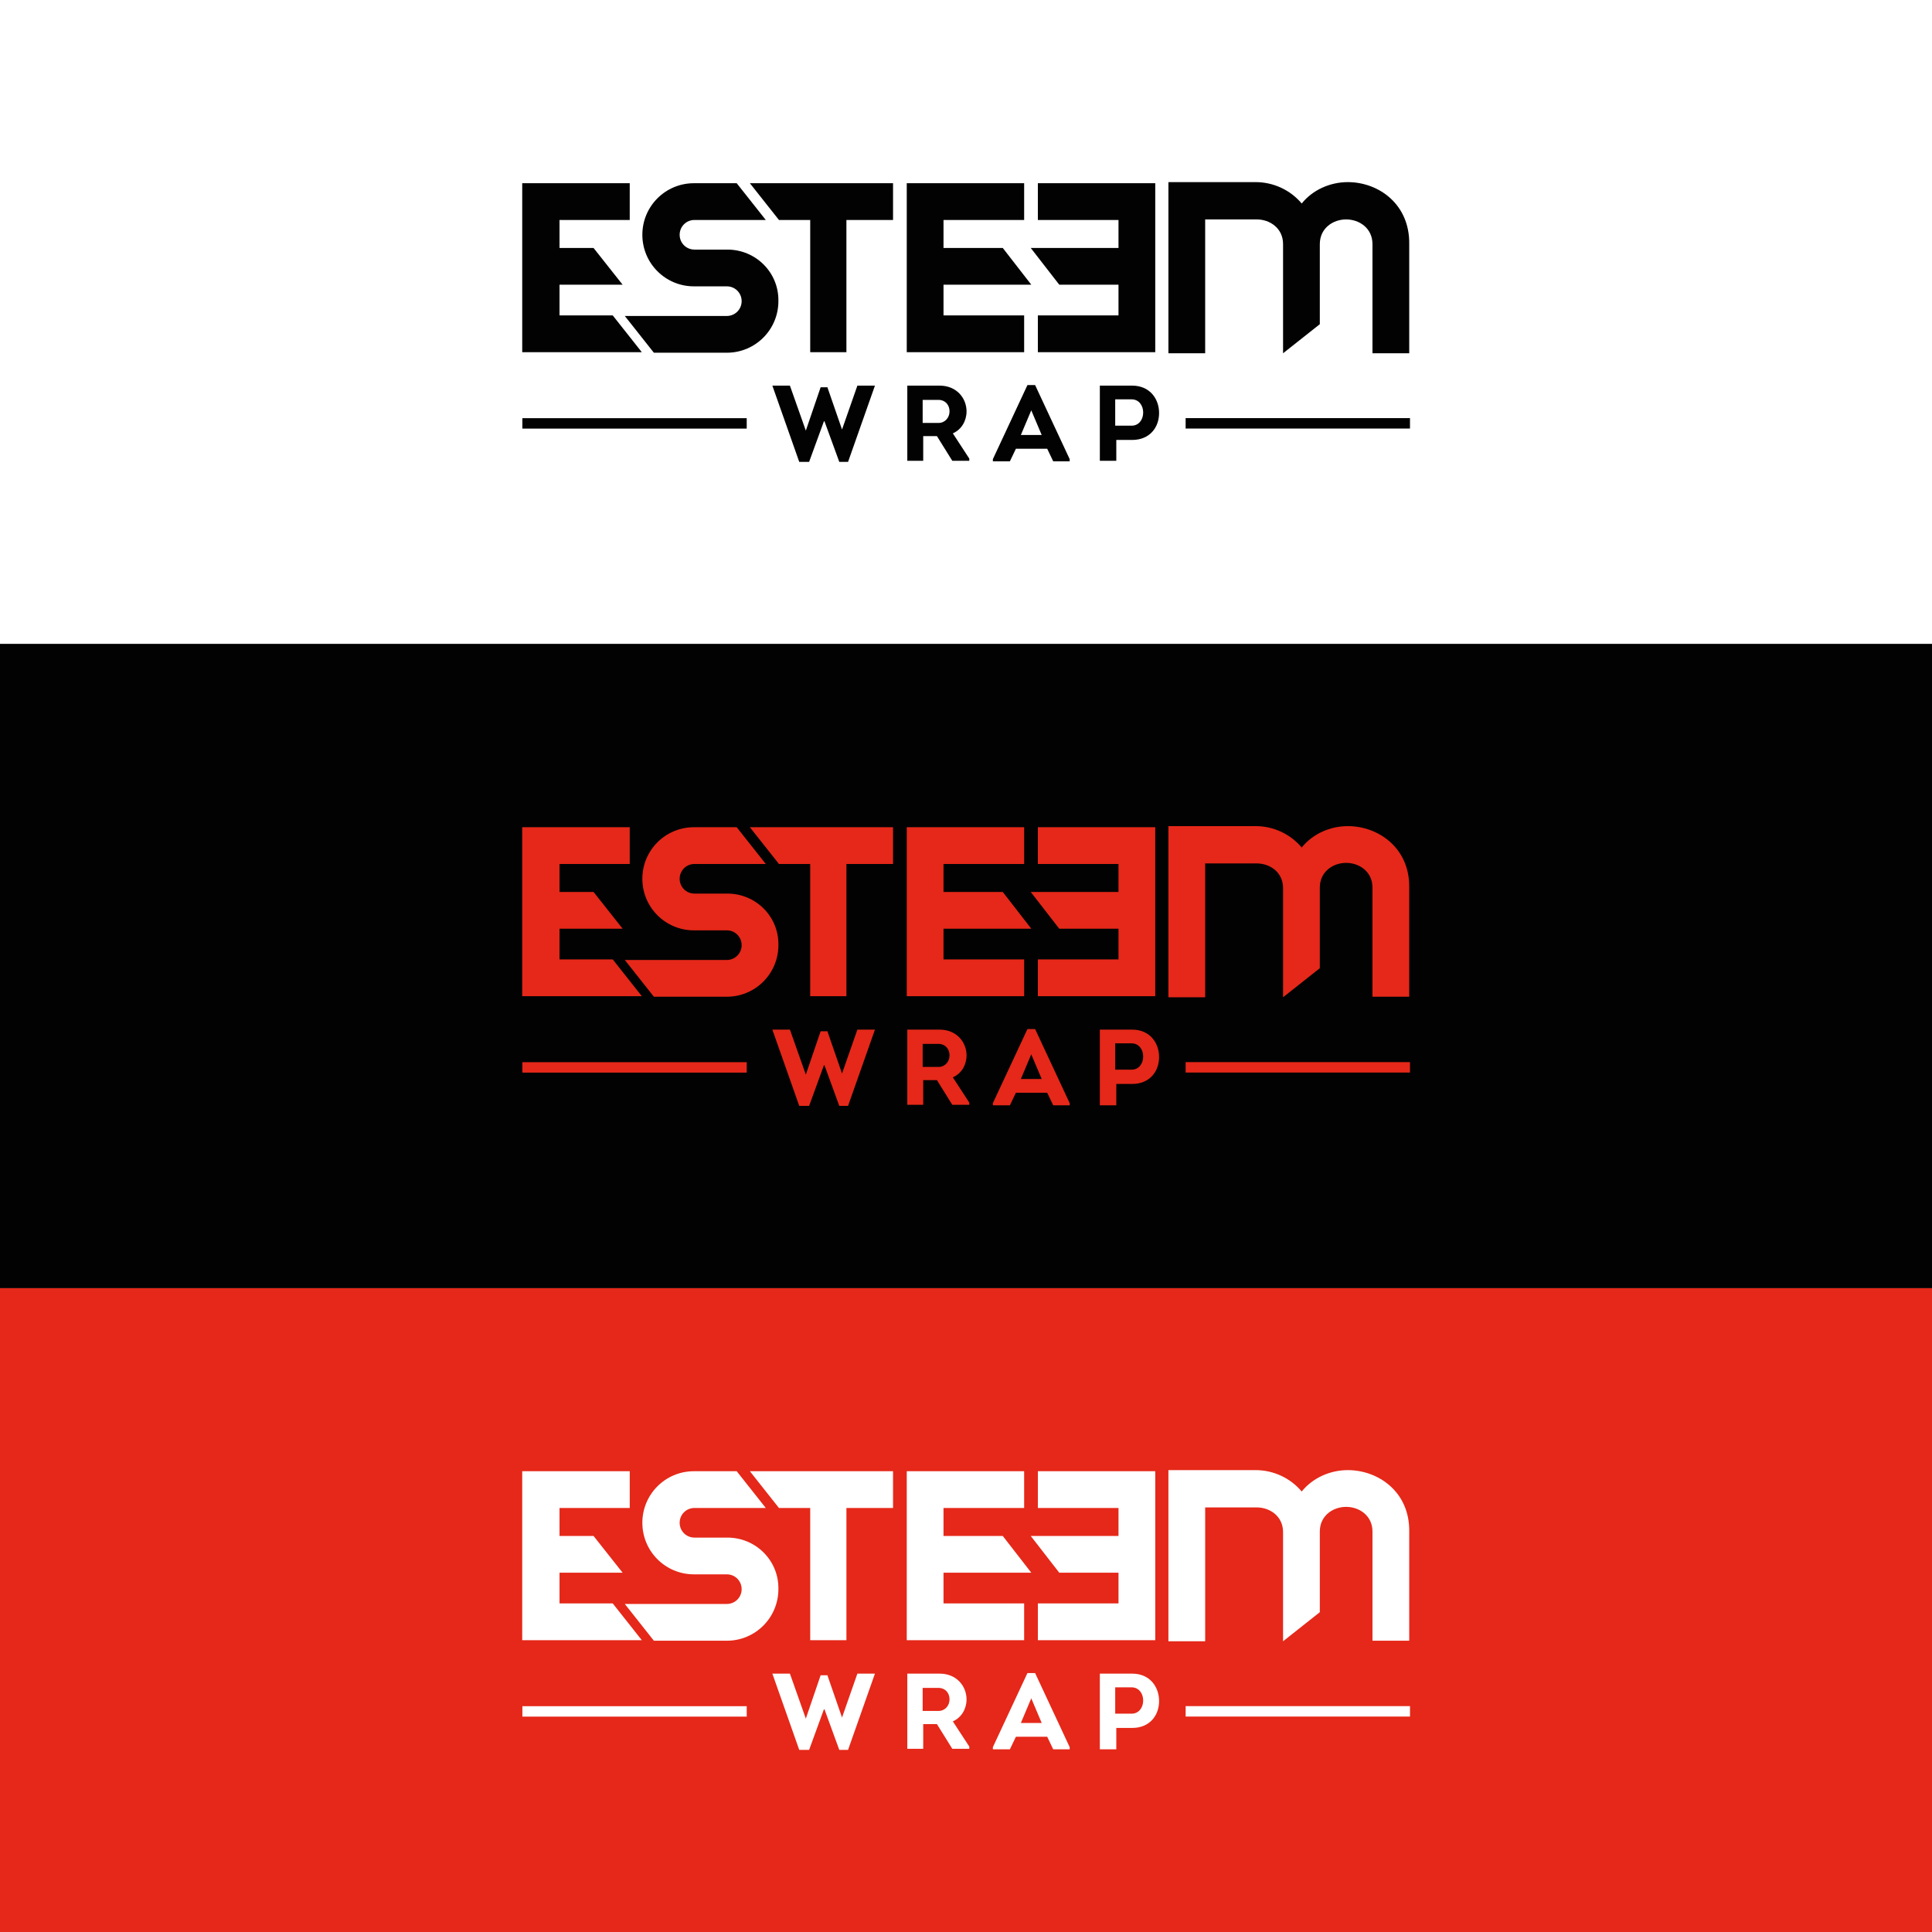 <?xml version="1.0" encoding="UTF-8"?> <!-- Generator: Adobe Illustrator 27.0.0, SVG Export Plug-In . SVG Version: 6.00 Build 0) --> <svg xmlns="http://www.w3.org/2000/svg" xmlns:xlink="http://www.w3.org/1999/xlink" id="Слой_1" x="0px" y="0px" viewBox="0 0 352.2 352.2" style="enable-background:new 0 0 352.2 352.2;" xml:space="preserve"><rect x="0" y="0" width="352.2" height="352.2" fill="#333333" stroke="none"/> <style type="text/css"> .st0{fill:#FFFFFF;} .st1{fill:#E52819;} .st2{fill:#020203;} </style> <g> <rect class="st0" width="352.2" height="117.4"></rect> <rect y="234.8" class="st1" width="352.2" height="117.4"></rect> <rect y="117.4" class="st2" width="352.2" height="117.4"></rect> <g> <path class="st2" d="M95.2,64.2V33.4h19.6v6.7h-12.8v5.1h6.2l5.3,6.7h-11.5v5.6h9.7l5.3,6.7H95.2z"></path> <path class="st2" d="M147.7,64.2V40.1h-5.7l-5.3-6.7h26.1v6.7h-8.5v24.1H147.7z"></path> <g> <polygon class="st2" points="186.7,57.5 186.1,57.5 172,57.5 172,51.9 188,51.9 182.8,45.2 172,45.2 172,40.1 186.7,40.1 186.7,33.4 165.3,33.4 165.3,64.2 186.7,64.2 "></polygon> <polygon class="st2" points="189.2,33.4 189.2,40.1 203.9,40.1 203.9,45.2 187.9,45.2 193.1,51.9 203.9,51.9 203.9,57.5 189.2,57.5 189.2,64.2 210.6,64.2 210.6,33.4 "></polygon> </g> <path class="st2" d="M245.7,33.2c-3.2,0-6.4,1.4-8.4,3.9c-2.1-2.5-5.2-3.9-8.4-3.9H213v31.2h6.7V40h9.4c2.4,0,4.8,1.6,4.8,4.5 v19.9l6.7-5.3V44.5c0-2.9,2.4-4.5,4.8-4.5c2.4,0,4.8,1.6,4.8,4.5v19.9h6.7V44.5C257,37.2,251.3,33.2,245.7,33.2z"></path> <path class="st2" d="M132.6,45.5l-6,0c-1.5,0-2.7-1.2-2.7-2.7v0c0-1.5,1.2-2.7,2.7-2.7h13l-5.3-6.7h-7.8c-5.2,0-9.4,4.2-9.4,9.4v0 c0,5.2,4.2,9.4,9.4,9.4l6,0c1.5,0,2.7,1.2,2.7,2.7v0c0,1.5-1.2,2.7-2.7,2.7h-2.4l-16.2,0l5.3,6.7h10.9l0,0h2.4 c5.2,0,9.4-4.2,9.4-9.4v0C142,49.7,137.8,45.5,132.6,45.5z"></path> <g> <path class="st2" d="M150.8,70.5l2.7,7.8l2.8-8h3.2l-4.9,13.9H153l-2.7-7.4h-0.1l-2.7,7.4h-1.8l-4.9-13.9h3.2l2.9,8.2l2.7-7.9 H150.8z"></path> <path class="st2" d="M176.7,83.6V84h-3.1l-2.8-4.5h-2.5V84h-2.9V70.3c2,0,3.9,0,5.9,0c3.1,0,4.9,2.3,4.9,4.7c0,1.7-0.9,3.3-2.5,4 L176.7,83.6z M171.1,77.1c1.2,0,2-1,2-2.1c0-1.2-0.8-2.1-2-2.1h-2.9v4.2H171.1z"></path> <path class="st2" d="M185.2,81.8l-1.1,2.3h-3.1v-0.4l6.3-13.5h1.4l6.3,13.5v0.4h-3l-1.1-2.3H185.2z M186.1,79.3h3.8l-1.9-4.5 L186.1,79.3z"></path> <path class="st2" d="M200.5,84V70.3c2,0,3.9,0,5.9,0c3.2,0,4.9,2.4,4.9,5c0,2.6-1.7,4.9-4.9,4.9h-2.9V84H200.5z M206.3,77.6 c1.3,0,2.1-1.1,2.1-2.4c0-1.3-0.8-2.4-2.1-2.4c-1,0-2,0-3,0v4.8H206.3z"></path> </g> <rect x="235.6" y="56.7" transform="matrix(-1.836970e-16 1 -1 -1.836970e-16 313.737 -159.378)" class="st2" width="1.9" height="40.9"></rect> <rect x="114.7" y="56.7" transform="matrix(-1.836970e-16 1 -1 -1.836970e-16 192.825 -38.467)" class="st2" width="1.9" height="40.9"></rect> </g> <g> <path class="st0" d="M95.2,299v-30.8h19.6v6.7h-12.8v5.1h6.2l5.3,6.7h-11.5v5.6h9.7l5.3,6.7H95.2z"></path> <path class="st0" d="M147.7,299v-24.1h-5.7l-5.3-6.7h26.1v6.7h-8.5V299H147.7z"></path> <g> <polygon class="st0" points="186.7,292.3 186.1,292.3 172,292.3 172,286.7 188,286.7 182.8,280 172,280 172,274.9 186.7,274.9 186.7,268.2 165.3,268.2 165.3,299 186.7,299 "></polygon> <polygon class="st0" points="189.2,268.2 189.2,274.9 203.9,274.9 203.9,280 187.9,280 193.1,286.7 203.9,286.7 203.9,292.3 189.2,292.3 189.2,299 210.6,299 210.6,268.2 "></polygon> </g> <path class="st0" d="M245.7,268c-3.2,0-6.4,1.4-8.4,3.9c-2.1-2.5-5.2-3.9-8.4-3.9H213v31.2h6.7v-24.4h9.4c2.4,0,4.8,1.6,4.8,4.5 v19.9l6.7-5.3v-14.7c0-2.9,2.4-4.5,4.8-4.5c2.4,0,4.8,1.6,4.8,4.5v19.9h6.7v-19.9C257,272,251.3,268,245.7,268z"></path> <path class="st0" d="M132.6,280.3l-6,0c-1.5,0-2.7-1.2-2.7-2.7v0c0-1.5,1.2-2.7,2.7-2.7h13l-5.3-6.7h-7.8c-5.2,0-9.4,4.2-9.4,9.4 v0c0,5.2,4.2,9.4,9.4,9.4l6,0c1.5,0,2.7,1.2,2.7,2.7v0c0,1.5-1.2,2.7-2.7,2.7h-2.4l-16.2,0l5.3,6.7h10.9l0,0h2.4 c5.2,0,9.4-4.2,9.4-9.4v0C142,284.5,137.8,280.3,132.6,280.3z"></path> <g> <path class="st0" d="M150.8,305.3l2.7,7.8l2.8-8h3.2l-4.9,13.9H153l-2.7-7.4h-0.1l-2.7,7.4h-1.8l-4.9-13.9h3.2l2.9,8.2l2.7-7.9 H150.8z"></path> <path class="st0" d="M176.7,318.4v0.4h-3.1l-2.8-4.5h-2.5v4.5h-2.9v-13.7c2,0,3.9,0,5.9,0c3.1,0,4.9,2.3,4.9,4.7 c0,1.7-0.9,3.3-2.5,4L176.7,318.4z M171.1,311.9c1.2,0,2-1,2-2.1c0-1.2-0.8-2.1-2-2.1h-2.9v4.2H171.1z"></path> <path class="st0" d="M185.2,316.6l-1.1,2.3h-3.1v-0.4l6.3-13.5h1.4l6.3,13.5v0.4h-3l-1.1-2.3H185.2z M186.1,314.1h3.8l-1.9-4.5 L186.1,314.1z"></path> <path class="st0" d="M200.5,318.8v-13.7c2,0,3.9,0,5.9,0c3.2,0,4.9,2.4,4.9,5c0,2.6-1.7,4.9-4.9,4.9h-2.9v3.9H200.5z M206.3,312.4c1.3,0,2.1-1.1,2.1-2.4c0-1.3-0.8-2.4-2.1-2.4c-1,0-2,0-3,0v4.8H206.3z"></path> </g> <rect x="235.6" y="291.5" transform="matrix(-1.836970e-16 1 -1 -1.836970e-16 548.54 75.424)" class="st0" width="1.9" height="40.9"></rect> <rect x="114.7" y="291.5" transform="matrix(-1.836970e-16 1 -1 -1.836970e-16 427.628 196.336)" class="st0" width="1.9" height="40.9"></rect> </g> <g> <path class="st1" d="M95.2,181.6v-30.8h19.6v6.7h-12.8v5.1h6.2l5.3,6.7h-11.5v5.6h9.7l5.3,6.7H95.2z"></path> <path class="st1" d="M147.7,181.6v-24.1h-5.7l-5.3-6.7h26.1v6.7h-8.5v24.1H147.7z"></path> <g> <polygon class="st1" points="186.7,174.9 186.1,174.9 172,174.9 172,169.3 188,169.3 182.8,162.6 172,162.6 172,157.5 186.7,157.5 186.7,150.8 165.3,150.8 165.3,181.6 186.7,181.6 "></polygon> <polygon class="st1" points="189.2,150.8 189.2,157.5 203.9,157.5 203.9,162.6 187.9,162.6 193.1,169.3 203.9,169.3 203.9,174.9 189.2,174.9 189.2,181.6 210.6,181.6 210.6,150.8 "></polygon> </g> <path class="st1" d="M245.7,150.6c-3.2,0-6.4,1.4-8.4,3.9c-2.1-2.5-5.2-3.9-8.4-3.9H213v31.2h6.7v-24.4h9.4c2.4,0,4.8,1.6,4.8,4.5 v19.9l6.7-5.3v-14.7c0-2.9,2.4-4.5,4.8-4.5c2.4,0,4.8,1.6,4.8,4.5v19.9h6.7v-19.9C257,154.6,251.3,150.6,245.7,150.6z"></path> <path class="st1" d="M132.6,162.9l-6,0c-1.5,0-2.7-1.2-2.7-2.7v0c0-1.5,1.2-2.7,2.7-2.7h13l-5.3-6.7h-7.8c-5.2,0-9.4,4.2-9.4,9.4 v0c0,5.2,4.2,9.4,9.4,9.4l6,0c1.5,0,2.7,1.2,2.7,2.7v0c0,1.5-1.2,2.7-2.7,2.7h-2.4l-16.2,0l5.3,6.7h10.9l0,0h2.4 c5.2,0,9.4-4.2,9.4-9.4v0C142,167.1,137.8,162.9,132.6,162.9z"></path> <g> <path class="st1" d="M150.8,187.9l2.7,7.8l2.8-8h3.2l-4.9,13.9H153l-2.7-7.4h-0.1l-2.7,7.4h-1.8l-4.9-13.9h3.2l2.9,8.2l2.7-7.9 H150.8z"></path> <path class="st1" d="M176.7,201v0.4h-3.1l-2.8-4.5h-2.5v4.5h-2.9v-13.7c2,0,3.9,0,5.9,0c3.1,0,4.9,2.3,4.9,4.7 c0,1.7-0.9,3.3-2.5,4L176.7,201z M171.1,194.5c1.2,0,2-1,2-2.1c0-1.2-0.8-2.1-2-2.1h-2.9v4.2H171.1z"></path> <path class="st1" d="M185.2,199.2l-1.1,2.3h-3.1v-0.4l6.3-13.5h1.4l6.3,13.5v0.4h-3l-1.1-2.3H185.2z M186.1,196.7h3.8l-1.9-4.5 L186.1,196.7z"></path> <path class="st1" d="M200.5,201.4v-13.7c2,0,3.9,0,5.9,0c3.2,0,4.9,2.4,4.9,5c0,2.6-1.7,4.9-4.9,4.9h-2.9v3.9H200.5z M206.3,195 c1.3,0,2.1-1.1,2.1-2.4c0-1.3-0.8-2.4-2.1-2.4c-1,0-2,0-3,0v4.8H206.3z"></path> </g> <rect x="235.6" y="174.1" transform="matrix(-1.836970e-16 1 -1 -1.836970e-16 431.139 -41.977)" class="st1" width="1.9" height="40.9"></rect> <rect x="114.7" y="174.1" transform="matrix(-1.836970e-16 1 -1 -1.836970e-16 310.227 78.935)" class="st1" width="1.9" height="40.9"></rect> </g> </g> </svg> 